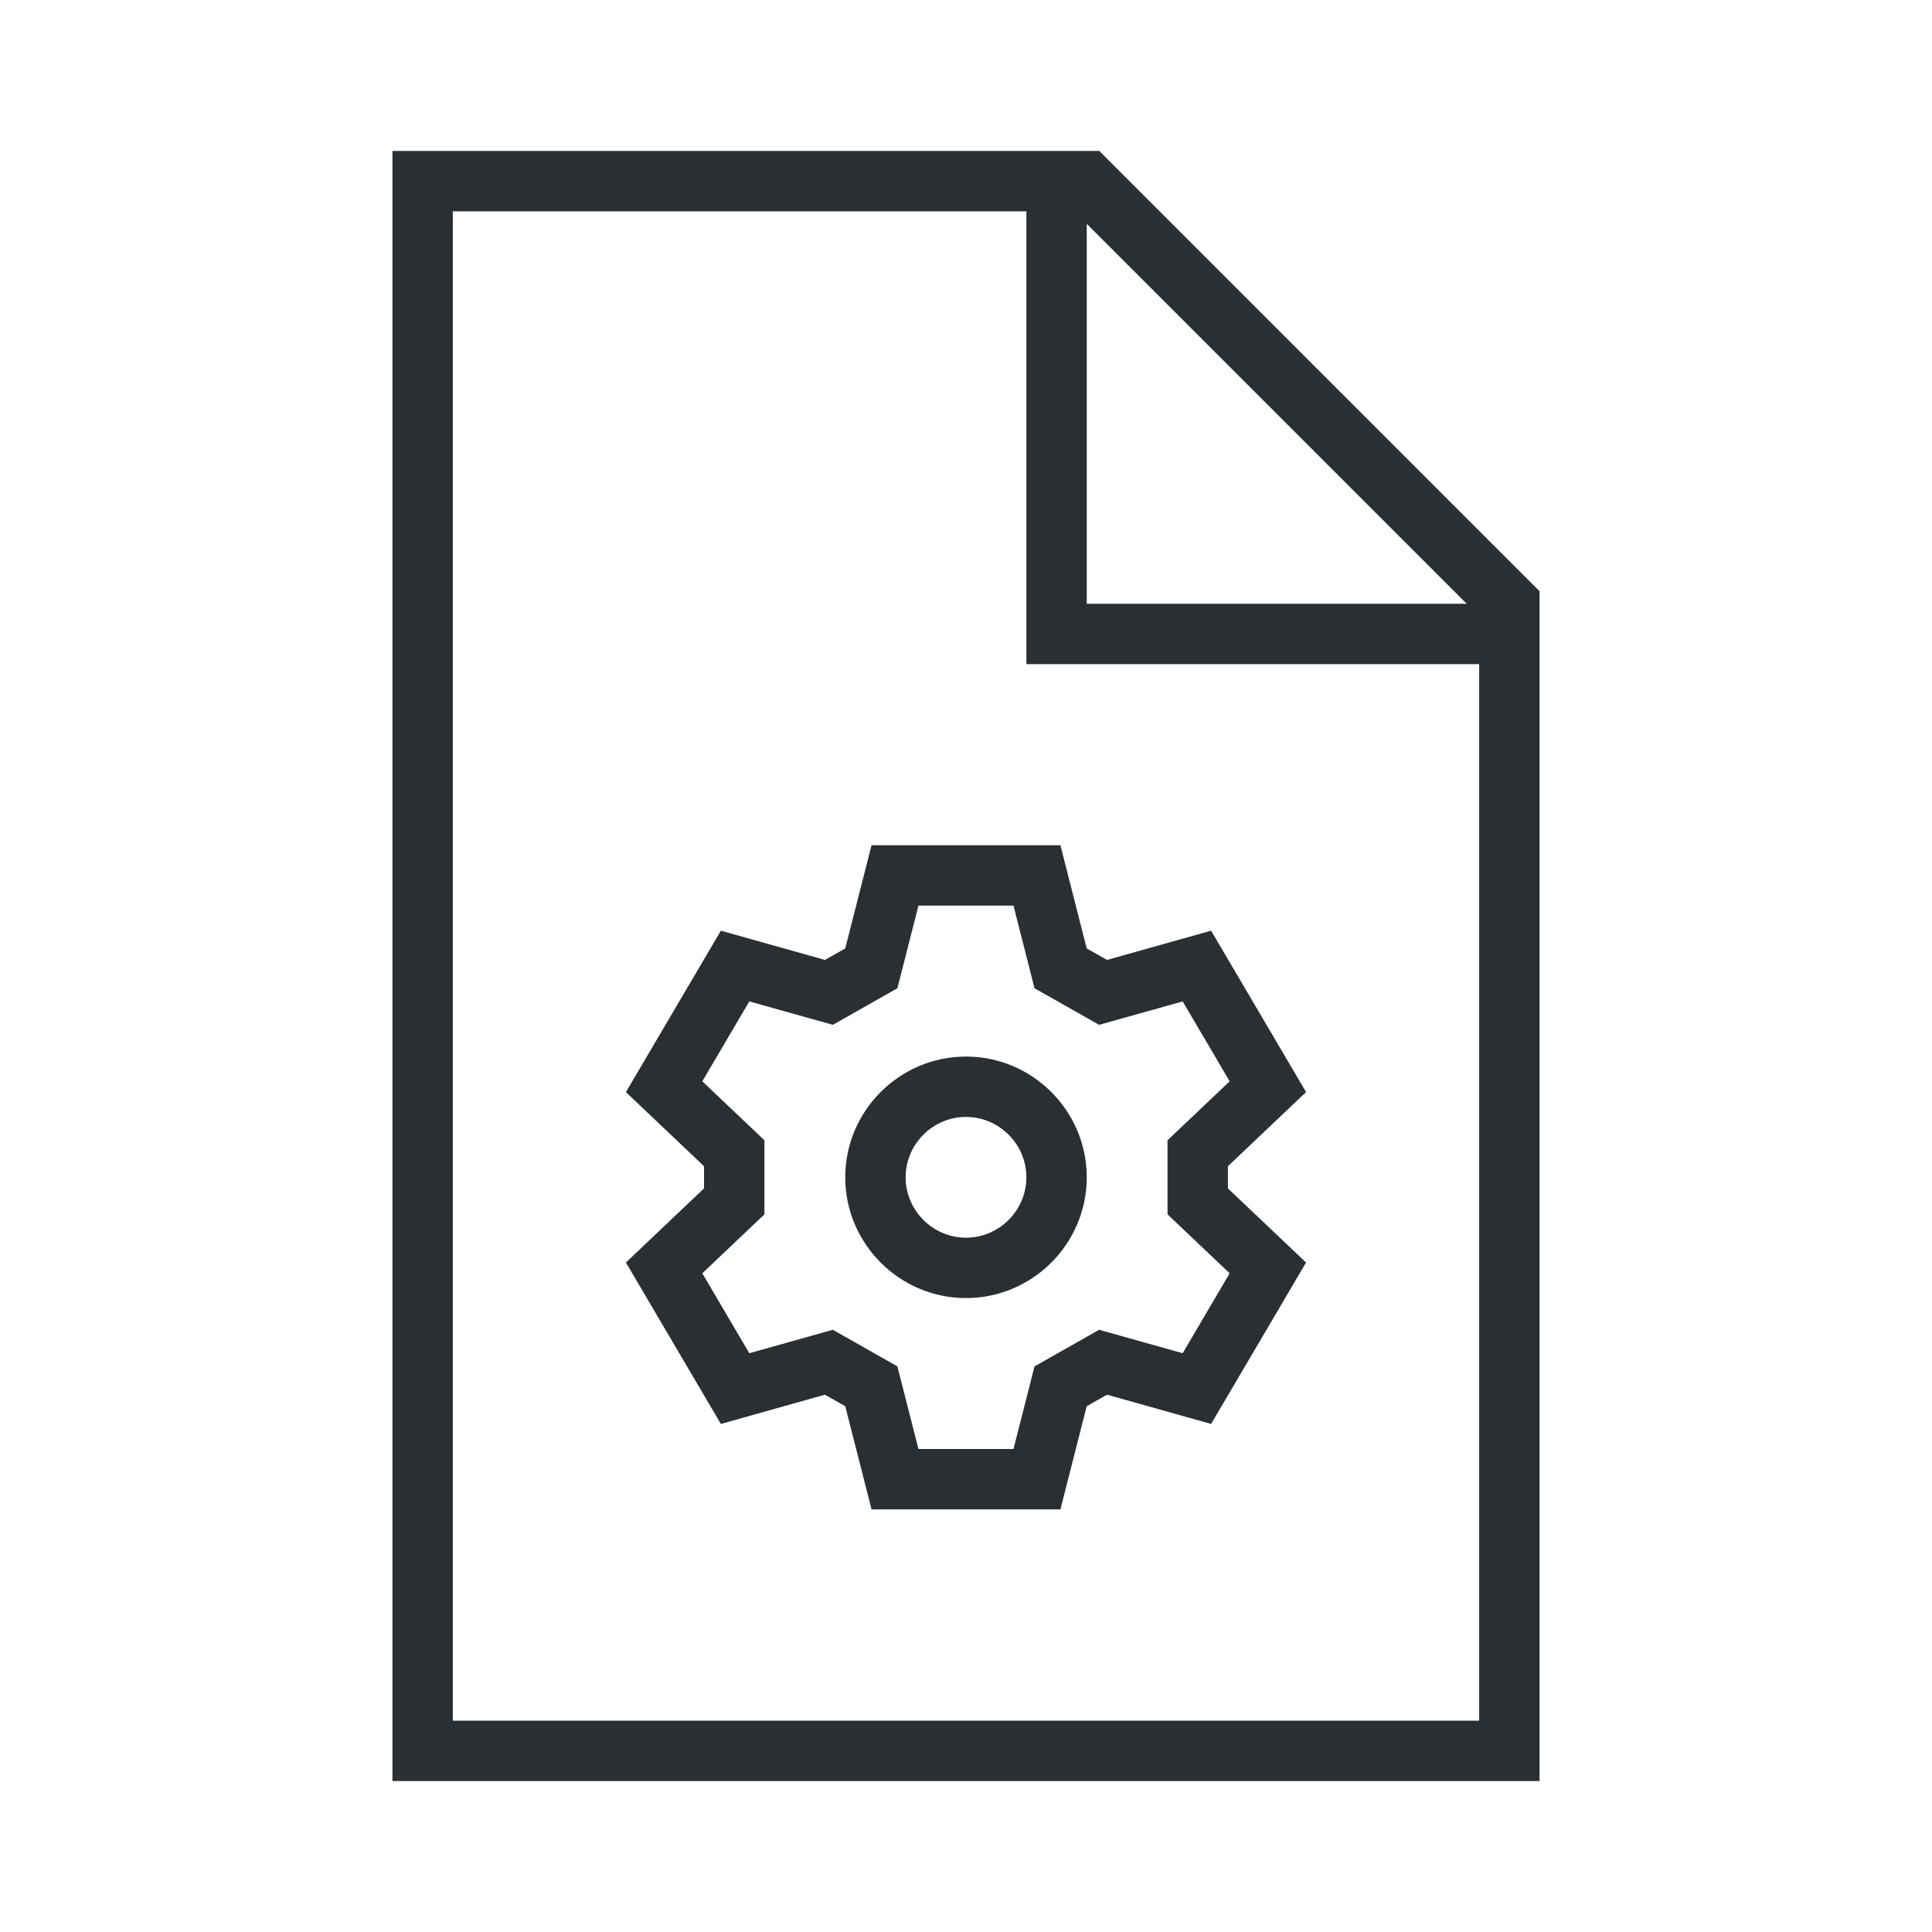 <svg fill="none" viewBox="0 0 64 64" height="64" width="64" xmlns="http://www.w3.org/2000/svg">
<path fill="#292F32" d="M51 19.586V59H13V5H36.414L51 19.586ZM15 57H49V22H34V7H15V57ZM35.998 31.417L36.672 31.799L40.119 30.83L43.265 36.177L40.676 38.633V39.367L43.265 41.823L40.119 47.17L36.672 46.201L35.998 46.583L35.128 50H28.871L28 46.583L27.327 46.201L23.88 47.17L20.734 41.823L23.322 39.367V38.633L20.734 36.177L23.88 30.83L27.327 31.799L28 31.417L28.871 28H35.128L35.998 31.417ZM29.727 32.737L27.589 33.949L24.822 33.173L23.265 35.82L25.322 37.773V40.227L23.265 42.18L24.822 44.827L27.589 44.051L29.727 45.263L30.425 48H33.573L34.27 45.263L36.41 44.051L39.177 44.827L40.734 42.18L38.676 40.227V37.773L40.734 35.82L39.177 33.173L36.41 33.949L34.27 32.737L33.573 30H30.425L29.727 32.737ZM32 35C34.202 35 36 36.798 36 39C36 41.202 34.202 43 32 43C29.798 43 28 41.202 28 39C28 36.798 29.798 35 32 35ZM32 37C30.902 37 30 37.902 30 39C30 40.098 30.902 41 32 41C33.098 41 34 40.098 34 39C34 37.902 33.098 37 32 37ZM36 20H48.586L36 7.414V20Z"></path>
</svg>